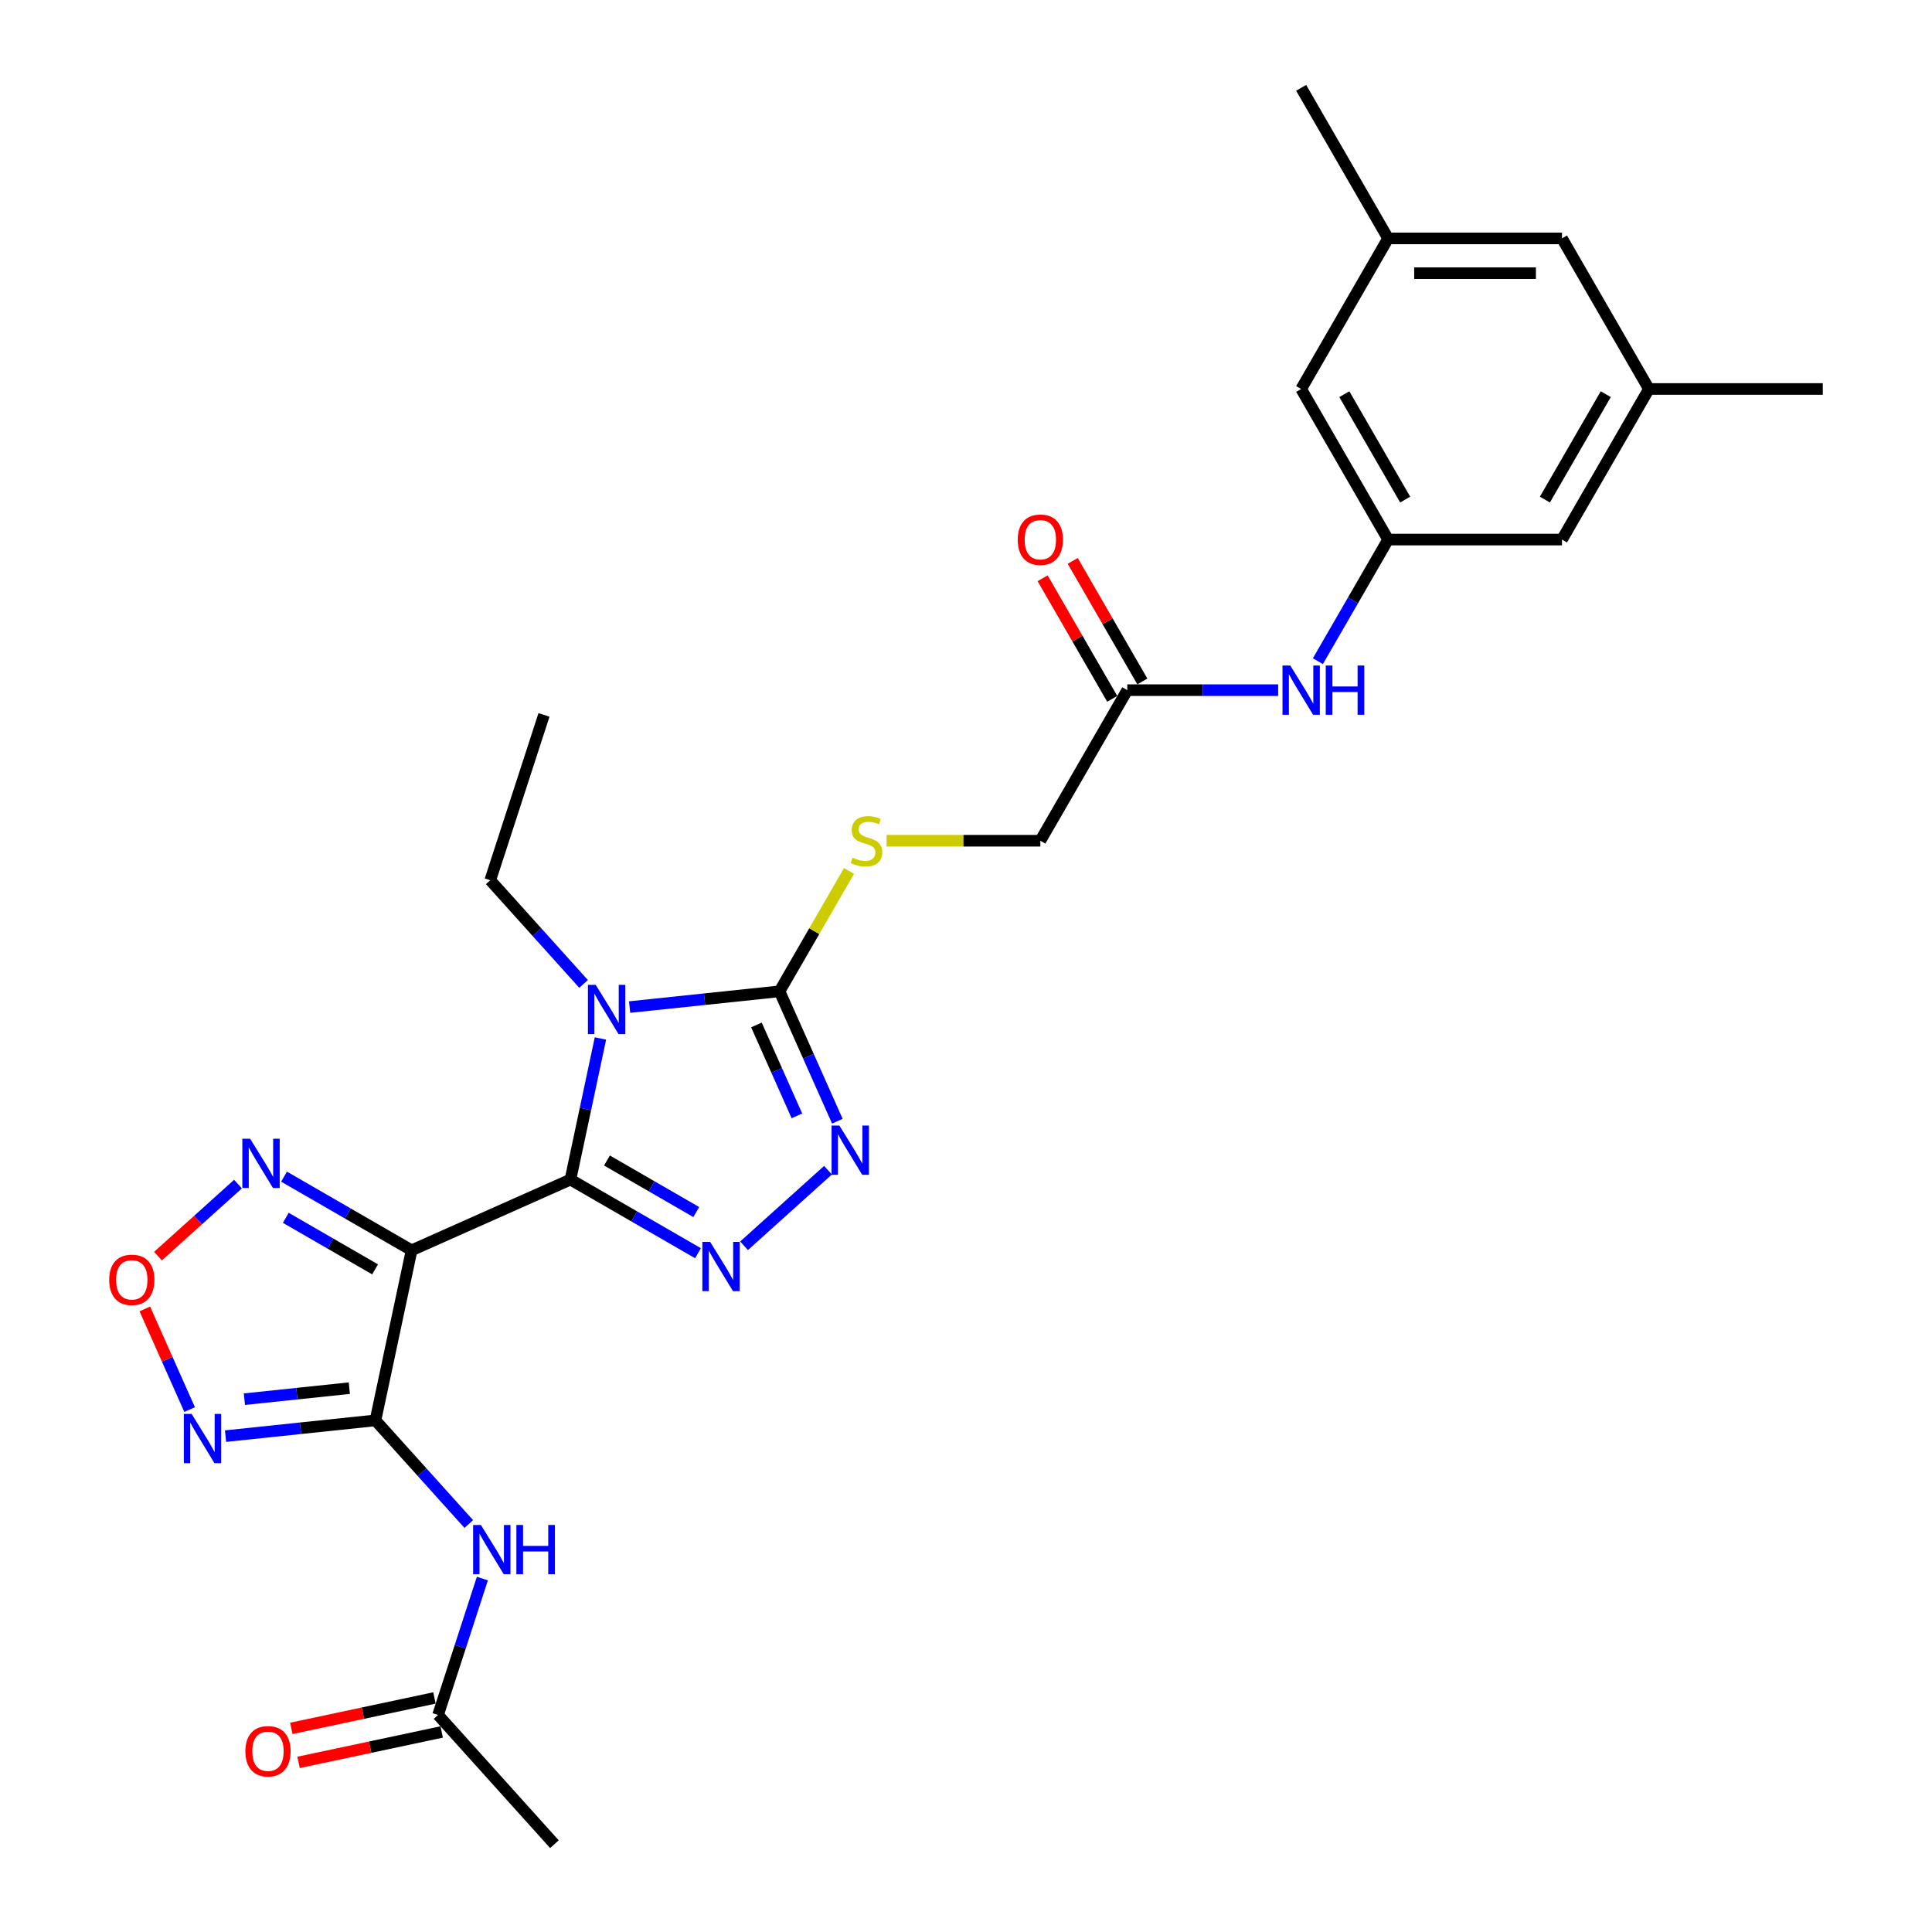 <?xml version='1.0' encoding='iso-8859-1'?>
<svg version='1.1' baseProfile='full'
              xmlns='http://www.w3.org/2000/svg'
                      xmlns:rdkit='http://www.rdkit.org/xml'
                      xmlns:xlink='http://www.w3.org/1999/xlink'
                  xml:space='preserve'
width='1000px' height='1000px' viewBox='0 0 1000 1000'>
<!-- END OF HEADER -->
<rect style='opacity:1.0;fill:#FFFFFF;stroke:none' width='1000' height='1000' x='0' y='0'> </rect>
<path class='bond-0' d='M 295.264,610.546 L 303.026,574.027' style='fill:none;fill-rule:evenodd;stroke:#000000;stroke-width:6px;stroke-linecap:butt;stroke-linejoin:miter;stroke-opacity:1' />
<path class='bond-0' d='M 303.026,574.027 L 310.789,537.507' style='fill:none;fill-rule:evenodd;stroke:#0000FF;stroke-width:6px;stroke-linecap:butt;stroke-linejoin:miter;stroke-opacity:1' />
<path class='bond-1' d='M 295.264,610.546 L 213.045,647.153' style='fill:none;fill-rule:evenodd;stroke:#000000;stroke-width:6px;stroke-linecap:butt;stroke-linejoin:miter;stroke-opacity:1' />
<path class='bond-3' d='M 295.264,610.546 L 328.277,629.606' style='fill:none;fill-rule:evenodd;stroke:#000000;stroke-width:6px;stroke-linecap:butt;stroke-linejoin:miter;stroke-opacity:1' />
<path class='bond-3' d='M 328.277,629.606 L 361.29,648.666' style='fill:none;fill-rule:evenodd;stroke:#0000FF;stroke-width:6px;stroke-linecap:butt;stroke-linejoin:miter;stroke-opacity:1' />
<path class='bond-3' d='M 314.168,600.676 L 337.277,614.018' style='fill:none;fill-rule:evenodd;stroke:#000000;stroke-width:6px;stroke-linecap:butt;stroke-linejoin:miter;stroke-opacity:1' />
<path class='bond-3' d='M 337.277,614.018 L 360.386,627.36' style='fill:none;fill-rule:evenodd;stroke:#0000FF;stroke-width:6px;stroke-linecap:butt;stroke-linejoin:miter;stroke-opacity:1' />
<path class='bond-4' d='M 325.892,521.261 L 364.687,517.184' style='fill:none;fill-rule:evenodd;stroke:#0000FF;stroke-width:6px;stroke-linecap:butt;stroke-linejoin:miter;stroke-opacity:1' />
<path class='bond-4' d='M 364.687,517.184 L 403.482,513.106' style='fill:none;fill-rule:evenodd;stroke:#000000;stroke-width:6px;stroke-linecap:butt;stroke-linejoin:miter;stroke-opacity:1' />
<path class='bond-17' d='M 302.06,509.28 L 277.907,482.455' style='fill:none;fill-rule:evenodd;stroke:#0000FF;stroke-width:6px;stroke-linecap:butt;stroke-linejoin:miter;stroke-opacity:1' />
<path class='bond-17' d='M 277.907,482.455 L 253.754,455.631' style='fill:none;fill-rule:evenodd;stroke:#000000;stroke-width:6px;stroke-linecap:butt;stroke-linejoin:miter;stroke-opacity:1' />
<path class='bond-2' d='M 213.045,647.153 L 194.333,735.185' style='fill:none;fill-rule:evenodd;stroke:#000000;stroke-width:6px;stroke-linecap:butt;stroke-linejoin:miter;stroke-opacity:1' />
<path class='bond-7' d='M 213.045,647.153 L 180.032,628.092' style='fill:none;fill-rule:evenodd;stroke:#000000;stroke-width:6px;stroke-linecap:butt;stroke-linejoin:miter;stroke-opacity:1' />
<path class='bond-7' d='M 180.032,628.092 L 147.019,609.032' style='fill:none;fill-rule:evenodd;stroke:#0000FF;stroke-width:6px;stroke-linecap:butt;stroke-linejoin:miter;stroke-opacity:1' />
<path class='bond-7' d='M 194.141,657.023 L 171.032,643.681' style='fill:none;fill-rule:evenodd;stroke:#000000;stroke-width:6px;stroke-linecap:butt;stroke-linejoin:miter;stroke-opacity:1' />
<path class='bond-7' d='M 171.032,643.681 L 147.923,630.339' style='fill:none;fill-rule:evenodd;stroke:#0000FF;stroke-width:6px;stroke-linecap:butt;stroke-linejoin:miter;stroke-opacity:1' />
<path class='bond-6' d='M 194.333,735.185 L 155.538,739.263' style='fill:none;fill-rule:evenodd;stroke:#000000;stroke-width:6px;stroke-linecap:butt;stroke-linejoin:miter;stroke-opacity:1' />
<path class='bond-6' d='M 155.538,739.263 L 116.742,743.34' style='fill:none;fill-rule:evenodd;stroke:#0000FF;stroke-width:6px;stroke-linecap:butt;stroke-linejoin:miter;stroke-opacity:1' />
<path class='bond-6' d='M 180.813,718.507 L 153.656,721.362' style='fill:none;fill-rule:evenodd;stroke:#000000;stroke-width:6px;stroke-linecap:butt;stroke-linejoin:miter;stroke-opacity:1' />
<path class='bond-6' d='M 153.656,721.362 L 126.5,724.216' style='fill:none;fill-rule:evenodd;stroke:#0000FF;stroke-width:6px;stroke-linecap:butt;stroke-linejoin:miter;stroke-opacity:1' />
<path class='bond-9' d='M 194.333,735.185 L 218.486,762.01' style='fill:none;fill-rule:evenodd;stroke:#000000;stroke-width:6px;stroke-linecap:butt;stroke-linejoin:miter;stroke-opacity:1' />
<path class='bond-9' d='M 218.486,762.01 L 242.639,788.834' style='fill:none;fill-rule:evenodd;stroke:#0000FF;stroke-width:6px;stroke-linecap:butt;stroke-linejoin:miter;stroke-opacity:1' />
<path class='bond-5' d='M 385.122,644.817 L 428.573,605.693' style='fill:none;fill-rule:evenodd;stroke:#0000FF;stroke-width:6px;stroke-linecap:butt;stroke-linejoin:miter;stroke-opacity:1' />
<path class='bond-10' d='M 403.482,513.106 L 421.467,481.956' style='fill:none;fill-rule:evenodd;stroke:#000000;stroke-width:6px;stroke-linecap:butt;stroke-linejoin:miter;stroke-opacity:1' />
<path class='bond-10' d='M 421.467,481.956 L 439.451,450.806' style='fill:none;fill-rule:evenodd;stroke:#CCCC00;stroke-width:6px;stroke-linecap:butt;stroke-linejoin:miter;stroke-opacity:1' />
<path class='bond-28' d='M 403.482,513.106 L 418.447,546.718' style='fill:none;fill-rule:evenodd;stroke:#000000;stroke-width:6px;stroke-linecap:butt;stroke-linejoin:miter;stroke-opacity:1' />
<path class='bond-28' d='M 418.447,546.718 L 433.413,580.331' style='fill:none;fill-rule:evenodd;stroke:#0000FF;stroke-width:6px;stroke-linecap:butt;stroke-linejoin:miter;stroke-opacity:1' />
<path class='bond-28' d='M 391.528,530.511 L 402.004,554.04' style='fill:none;fill-rule:evenodd;stroke:#000000;stroke-width:6px;stroke-linecap:butt;stroke-linejoin:miter;stroke-opacity:1' />
<path class='bond-28' d='M 402.004,554.04 L 412.479,577.568' style='fill:none;fill-rule:evenodd;stroke:#0000FF;stroke-width:6px;stroke-linecap:butt;stroke-linejoin:miter;stroke-opacity:1' />
<path class='bond-29' d='M 98.151,729.599 L 86.552,703.548' style='fill:none;fill-rule:evenodd;stroke:#0000FF;stroke-width:6px;stroke-linecap:butt;stroke-linejoin:miter;stroke-opacity:1' />
<path class='bond-29' d='M 86.552,703.548 L 74.954,677.498' style='fill:none;fill-rule:evenodd;stroke:#FF0000;stroke-width:6px;stroke-linecap:butt;stroke-linejoin:miter;stroke-opacity:1' />
<path class='bond-8' d='M 123.187,612.882 L 102.478,631.528' style='fill:none;fill-rule:evenodd;stroke:#0000FF;stroke-width:6px;stroke-linecap:butt;stroke-linejoin:miter;stroke-opacity:1' />
<path class='bond-8' d='M 102.478,631.528 L 81.769,650.175' style='fill:none;fill-rule:evenodd;stroke:#FF0000;stroke-width:6px;stroke-linecap:butt;stroke-linejoin:miter;stroke-opacity:1' />
<path class='bond-11' d='M 249.683,817.062 L 238.213,852.362' style='fill:none;fill-rule:evenodd;stroke:#0000FF;stroke-width:6px;stroke-linecap:butt;stroke-linejoin:miter;stroke-opacity:1' />
<path class='bond-11' d='M 238.213,852.362 L 226.743,887.663' style='fill:none;fill-rule:evenodd;stroke:#000000;stroke-width:6px;stroke-linecap:butt;stroke-linejoin:miter;stroke-opacity:1' />
<path class='bond-20' d='M 458.904,435.164 L 498.693,435.164' style='fill:none;fill-rule:evenodd;stroke:#CCCC00;stroke-width:6px;stroke-linecap:butt;stroke-linejoin:miter;stroke-opacity:1' />
<path class='bond-20' d='M 498.693,435.164 L 538.482,435.164' style='fill:none;fill-rule:evenodd;stroke:#000000;stroke-width:6px;stroke-linecap:butt;stroke-linejoin:miter;stroke-opacity:1' />
<path class='bond-15' d='M 224.872,878.859 L 187.83,886.733' style='fill:none;fill-rule:evenodd;stroke:#000000;stroke-width:6px;stroke-linecap:butt;stroke-linejoin:miter;stroke-opacity:1' />
<path class='bond-15' d='M 187.83,886.733 L 150.789,894.606' style='fill:none;fill-rule:evenodd;stroke:#FF0000;stroke-width:6px;stroke-linecap:butt;stroke-linejoin:miter;stroke-opacity:1' />
<path class='bond-15' d='M 228.614,896.466 L 191.573,904.339' style='fill:none;fill-rule:evenodd;stroke:#000000;stroke-width:6px;stroke-linecap:butt;stroke-linejoin:miter;stroke-opacity:1' />
<path class='bond-15' d='M 191.573,904.339 L 154.531,912.213' style='fill:none;fill-rule:evenodd;stroke:#FF0000;stroke-width:6px;stroke-linecap:butt;stroke-linejoin:miter;stroke-opacity:1' />
<path class='bond-24' d='M 226.743,887.663 L 286.965,954.545' style='fill:none;fill-rule:evenodd;stroke:#000000;stroke-width:6px;stroke-linecap:butt;stroke-linejoin:miter;stroke-opacity:1' />
<path class='bond-12' d='M 718.481,279.28 L 700.309,310.754' style='fill:none;fill-rule:evenodd;stroke:#000000;stroke-width:6px;stroke-linecap:butt;stroke-linejoin:miter;stroke-opacity:1' />
<path class='bond-12' d='M 700.309,310.754 L 682.138,342.228' style='fill:none;fill-rule:evenodd;stroke:#0000FF;stroke-width:6px;stroke-linecap:butt;stroke-linejoin:miter;stroke-opacity:1' />
<path class='bond-21' d='M 718.481,279.28 L 808.48,279.28' style='fill:none;fill-rule:evenodd;stroke:#000000;stroke-width:6px;stroke-linecap:butt;stroke-linejoin:miter;stroke-opacity:1' />
<path class='bond-22' d='M 718.481,279.28 L 673.481,201.338' style='fill:none;fill-rule:evenodd;stroke:#000000;stroke-width:6px;stroke-linecap:butt;stroke-linejoin:miter;stroke-opacity:1' />
<path class='bond-22' d='M 727.319,258.589 L 695.819,204.03' style='fill:none;fill-rule:evenodd;stroke:#000000;stroke-width:6px;stroke-linecap:butt;stroke-linejoin:miter;stroke-opacity:1' />
<path class='bond-13' d='M 583.481,357.222 L 538.482,435.164' style='fill:none;fill-rule:evenodd;stroke:#000000;stroke-width:6px;stroke-linecap:butt;stroke-linejoin:miter;stroke-opacity:1' />
<path class='bond-14' d='M 583.481,357.222 L 622.523,357.222' style='fill:none;fill-rule:evenodd;stroke:#000000;stroke-width:6px;stroke-linecap:butt;stroke-linejoin:miter;stroke-opacity:1' />
<path class='bond-14' d='M 622.523,357.222 L 661.565,357.222' style='fill:none;fill-rule:evenodd;stroke:#0000FF;stroke-width:6px;stroke-linecap:butt;stroke-linejoin:miter;stroke-opacity:1' />
<path class='bond-16' d='M 591.276,352.722 L 573.26,321.518' style='fill:none;fill-rule:evenodd;stroke:#000000;stroke-width:6px;stroke-linecap:butt;stroke-linejoin:miter;stroke-opacity:1' />
<path class='bond-16' d='M 573.26,321.518 L 555.244,290.314' style='fill:none;fill-rule:evenodd;stroke:#FF0000;stroke-width:6px;stroke-linecap:butt;stroke-linejoin:miter;stroke-opacity:1' />
<path class='bond-16' d='M 575.687,361.722 L 557.671,330.518' style='fill:none;fill-rule:evenodd;stroke:#000000;stroke-width:6px;stroke-linecap:butt;stroke-linejoin:miter;stroke-opacity:1' />
<path class='bond-16' d='M 557.671,330.518 L 539.656,299.314' style='fill:none;fill-rule:evenodd;stroke:#FF0000;stroke-width:6px;stroke-linecap:butt;stroke-linejoin:miter;stroke-opacity:1' />
<path class='bond-27' d='M 253.754,455.631 L 281.566,370.036' style='fill:none;fill-rule:evenodd;stroke:#000000;stroke-width:6px;stroke-linecap:butt;stroke-linejoin:miter;stroke-opacity:1' />
<path class='bond-18' d='M 853.48,201.338 L 808.48,279.28' style='fill:none;fill-rule:evenodd;stroke:#000000;stroke-width:6px;stroke-linecap:butt;stroke-linejoin:miter;stroke-opacity:1' />
<path class='bond-18' d='M 831.142,204.03 L 799.642,258.589' style='fill:none;fill-rule:evenodd;stroke:#000000;stroke-width:6px;stroke-linecap:butt;stroke-linejoin:miter;stroke-opacity:1' />
<path class='bond-26' d='M 853.48,201.338 L 943.48,201.338' style='fill:none;fill-rule:evenodd;stroke:#000000;stroke-width:6px;stroke-linecap:butt;stroke-linejoin:miter;stroke-opacity:1' />
<path class='bond-30' d='M 853.48,201.338 L 808.48,123.396' style='fill:none;fill-rule:evenodd;stroke:#000000;stroke-width:6px;stroke-linecap:butt;stroke-linejoin:miter;stroke-opacity:1' />
<path class='bond-19' d='M 718.481,123.396 L 673.481,201.338' style='fill:none;fill-rule:evenodd;stroke:#000000;stroke-width:6px;stroke-linecap:butt;stroke-linejoin:miter;stroke-opacity:1' />
<path class='bond-23' d='M 718.481,123.396 L 808.48,123.396' style='fill:none;fill-rule:evenodd;stroke:#000000;stroke-width:6px;stroke-linecap:butt;stroke-linejoin:miter;stroke-opacity:1' />
<path class='bond-23' d='M 731.981,141.396 L 794.98,141.396' style='fill:none;fill-rule:evenodd;stroke:#000000;stroke-width:6px;stroke-linecap:butt;stroke-linejoin:miter;stroke-opacity:1' />
<path class='bond-25' d='M 718.481,123.396 L 673.481,45.455' style='fill:none;fill-rule:evenodd;stroke:#000000;stroke-width:6px;stroke-linecap:butt;stroke-linejoin:miter;stroke-opacity:1' />
<path  class='atom-1' d='M 308.342 509.77
L 316.694 523.27
Q 317.522 524.602, 318.854 527.013
Q 320.186 529.425, 320.258 529.569
L 320.258 509.77
L 323.642 509.77
L 323.642 535.257
L 320.15 535.257
L 311.186 520.498
Q 310.142 518.77, 309.026 516.79
Q 307.946 514.81, 307.622 514.198
L 307.622 535.257
L 304.31 535.257
L 304.31 509.77
L 308.342 509.77
' fill='#0000FF'/>
<path  class='atom-4' d='M 367.572 642.802
L 375.924 656.302
Q 376.752 657.634, 378.084 660.046
Q 379.416 662.458, 379.488 662.602
L 379.488 642.802
L 382.872 642.802
L 382.872 668.29
L 379.38 668.29
L 370.416 653.53
Q 369.372 651.802, 368.256 649.822
Q 367.176 647.842, 366.852 647.23
L 366.852 668.29
L 363.54 668.29
L 363.54 642.802
L 367.572 642.802
' fill='#0000FF'/>
<path  class='atom-6' d='M 434.454 582.581
L 442.806 596.081
Q 443.634 597.413, 444.966 599.825
Q 446.298 602.237, 446.37 602.381
L 446.37 582.581
L 449.754 582.581
L 449.754 608.069
L 446.262 608.069
L 437.298 593.309
Q 436.254 591.581, 435.138 589.601
Q 434.058 587.621, 433.734 587.009
L 433.734 608.069
L 430.422 608.069
L 430.422 582.581
L 434.454 582.581
' fill='#0000FF'/>
<path  class='atom-7' d='M 99.192 731.849
L 107.544 745.349
Q 108.372 746.681, 109.704 749.093
Q 111.036 751.505, 111.108 751.649
L 111.108 731.849
L 114.492 731.849
L 114.492 757.337
L 111 757.337
L 102.037 742.577
Q 100.993 740.849, 99.876 738.869
Q 98.796 736.889, 98.472 736.277
L 98.472 757.337
L 95.16 757.337
L 95.16 731.849
L 99.192 731.849
' fill='#0000FF'/>
<path  class='atom-8' d='M 129.469 589.409
L 137.821 602.909
Q 138.649 604.241, 139.981 606.653
Q 141.313 609.065, 141.385 609.209
L 141.385 589.409
L 144.769 589.409
L 144.769 614.897
L 141.277 614.897
L 132.313 600.137
Q 131.269 598.409, 130.153 596.429
Q 129.073 594.449, 128.749 593.837
L 128.749 614.897
L 125.437 614.897
L 125.437 589.409
L 129.469 589.409
' fill='#0000FF'/>
<path  class='atom-9' d='M 56.52 662.446
Q 56.52 656.326, 59.544 652.906
Q 62.568 649.486, 68.22 649.486
Q 73.872 649.486, 76.896 652.906
Q 79.92 656.326, 79.92 662.446
Q 79.92 668.638, 76.86 672.166
Q 73.8 675.658, 68.22 675.658
Q 62.604 675.658, 59.544 672.166
Q 56.52 668.674, 56.52 662.446
M 68.22 672.778
Q 72.108 672.778, 74.196 670.186
Q 76.32 667.558, 76.32 662.446
Q 76.32 657.442, 74.196 654.922
Q 72.108 652.366, 68.22 652.366
Q 64.332 652.366, 62.208 654.886
Q 60.12 657.406, 60.12 662.446
Q 60.12 667.594, 62.208 670.186
Q 64.332 672.778, 68.22 672.778
' fill='#FF0000'/>
<path  class='atom-10' d='M 248.921 789.324
L 257.272 802.824
Q 258.1 804.156, 259.432 806.568
Q 260.764 808.98, 260.836 809.124
L 260.836 789.324
L 264.22 789.324
L 264.22 814.812
L 260.728 814.812
L 251.765 800.052
Q 250.721 798.324, 249.605 796.344
Q 248.525 794.364, 248.201 793.752
L 248.201 814.812
L 244.889 814.812
L 244.889 789.324
L 248.921 789.324
' fill='#0000FF'/>
<path  class='atom-10' d='M 267.28 789.324
L 270.736 789.324
L 270.736 800.16
L 283.768 800.16
L 283.768 789.324
L 287.224 789.324
L 287.224 814.812
L 283.768 814.812
L 283.768 803.04
L 270.736 803.04
L 270.736 814.812
L 267.28 814.812
L 267.28 789.324
' fill='#0000FF'/>
<path  class='atom-11' d='M 441.282 443.912
Q 441.57 444.02, 442.758 444.524
Q 443.946 445.028, 445.242 445.352
Q 446.574 445.64, 447.87 445.64
Q 450.282 445.64, 451.686 444.488
Q 453.09 443.3, 453.09 441.248
Q 453.09 439.844, 452.37 438.98
Q 451.686 438.116, 450.606 437.648
Q 449.526 437.18, 447.726 436.64
Q 445.458 435.956, 444.09 435.308
Q 442.758 434.66, 441.786 433.292
Q 440.85 431.924, 440.85 429.62
Q 440.85 426.416, 443.01 424.436
Q 445.206 422.456, 449.526 422.456
Q 452.478 422.456, 455.826 423.86
L 454.998 426.632
Q 451.938 425.372, 449.634 425.372
Q 447.15 425.372, 445.782 426.416
Q 444.414 427.424, 444.45 429.188
Q 444.45 430.556, 445.134 431.384
Q 445.854 432.212, 446.862 432.68
Q 447.906 433.148, 449.634 433.688
Q 451.938 434.408, 453.306 435.128
Q 454.674 435.848, 455.646 437.324
Q 456.654 438.764, 456.654 441.248
Q 456.654 444.776, 454.278 446.684
Q 451.938 448.556, 448.014 448.556
Q 445.746 448.556, 444.018 448.052
Q 442.326 447.584, 440.31 446.756
L 441.282 443.912
' fill='#CCCC00'/>
<path  class='atom-15' d='M 667.847 344.478
L 676.199 357.978
Q 677.027 359.31, 678.359 361.722
Q 679.691 364.134, 679.763 364.278
L 679.763 344.478
L 683.147 344.478
L 683.147 369.966
L 679.655 369.966
L 670.691 355.206
Q 669.647 353.478, 668.531 351.498
Q 667.451 349.518, 667.127 348.906
L 667.127 369.966
L 663.815 369.966
L 663.815 344.478
L 667.847 344.478
' fill='#0000FF'/>
<path  class='atom-15' d='M 686.207 344.478
L 689.663 344.478
L 689.663 355.314
L 702.695 355.314
L 702.695 344.478
L 706.151 344.478
L 706.151 369.966
L 702.695 369.966
L 702.695 358.194
L 689.663 358.194
L 689.663 369.966
L 686.207 369.966
L 686.207 344.478
' fill='#0000FF'/>
<path  class='atom-16' d='M 127.01 906.447
Q 127.01 900.327, 130.034 896.907
Q 133.058 893.487, 138.71 893.487
Q 144.362 893.487, 147.386 896.907
Q 150.41 900.327, 150.41 906.447
Q 150.41 912.639, 147.35 916.167
Q 144.29 919.659, 138.71 919.659
Q 133.094 919.659, 130.034 916.167
Q 127.01 912.675, 127.01 906.447
M 138.71 916.779
Q 142.598 916.779, 144.686 914.187
Q 146.81 911.559, 146.81 906.447
Q 146.81 901.443, 144.686 898.923
Q 142.598 896.367, 138.71 896.367
Q 134.822 896.367, 132.698 898.887
Q 130.61 901.407, 130.61 906.447
Q 130.61 911.595, 132.698 914.187
Q 134.822 916.779, 138.71 916.779
' fill='#FF0000'/>
<path  class='atom-17' d='M 526.782 279.352
Q 526.782 273.232, 529.806 269.812
Q 532.83 266.392, 538.482 266.392
Q 544.134 266.392, 547.157 269.812
Q 550.181 273.232, 550.181 279.352
Q 550.181 285.544, 547.121 289.072
Q 544.062 292.564, 538.482 292.564
Q 532.866 292.564, 529.806 289.072
Q 526.782 285.58, 526.782 279.352
M 538.482 289.684
Q 542.37 289.684, 544.458 287.092
Q 546.581 284.464, 546.581 279.352
Q 546.581 274.348, 544.458 271.828
Q 542.37 269.272, 538.482 269.272
Q 534.594 269.272, 532.47 271.792
Q 530.382 274.312, 530.382 279.352
Q 530.382 284.5, 532.47 287.092
Q 534.594 289.684, 538.482 289.684
' fill='#FF0000'/>
</svg>
